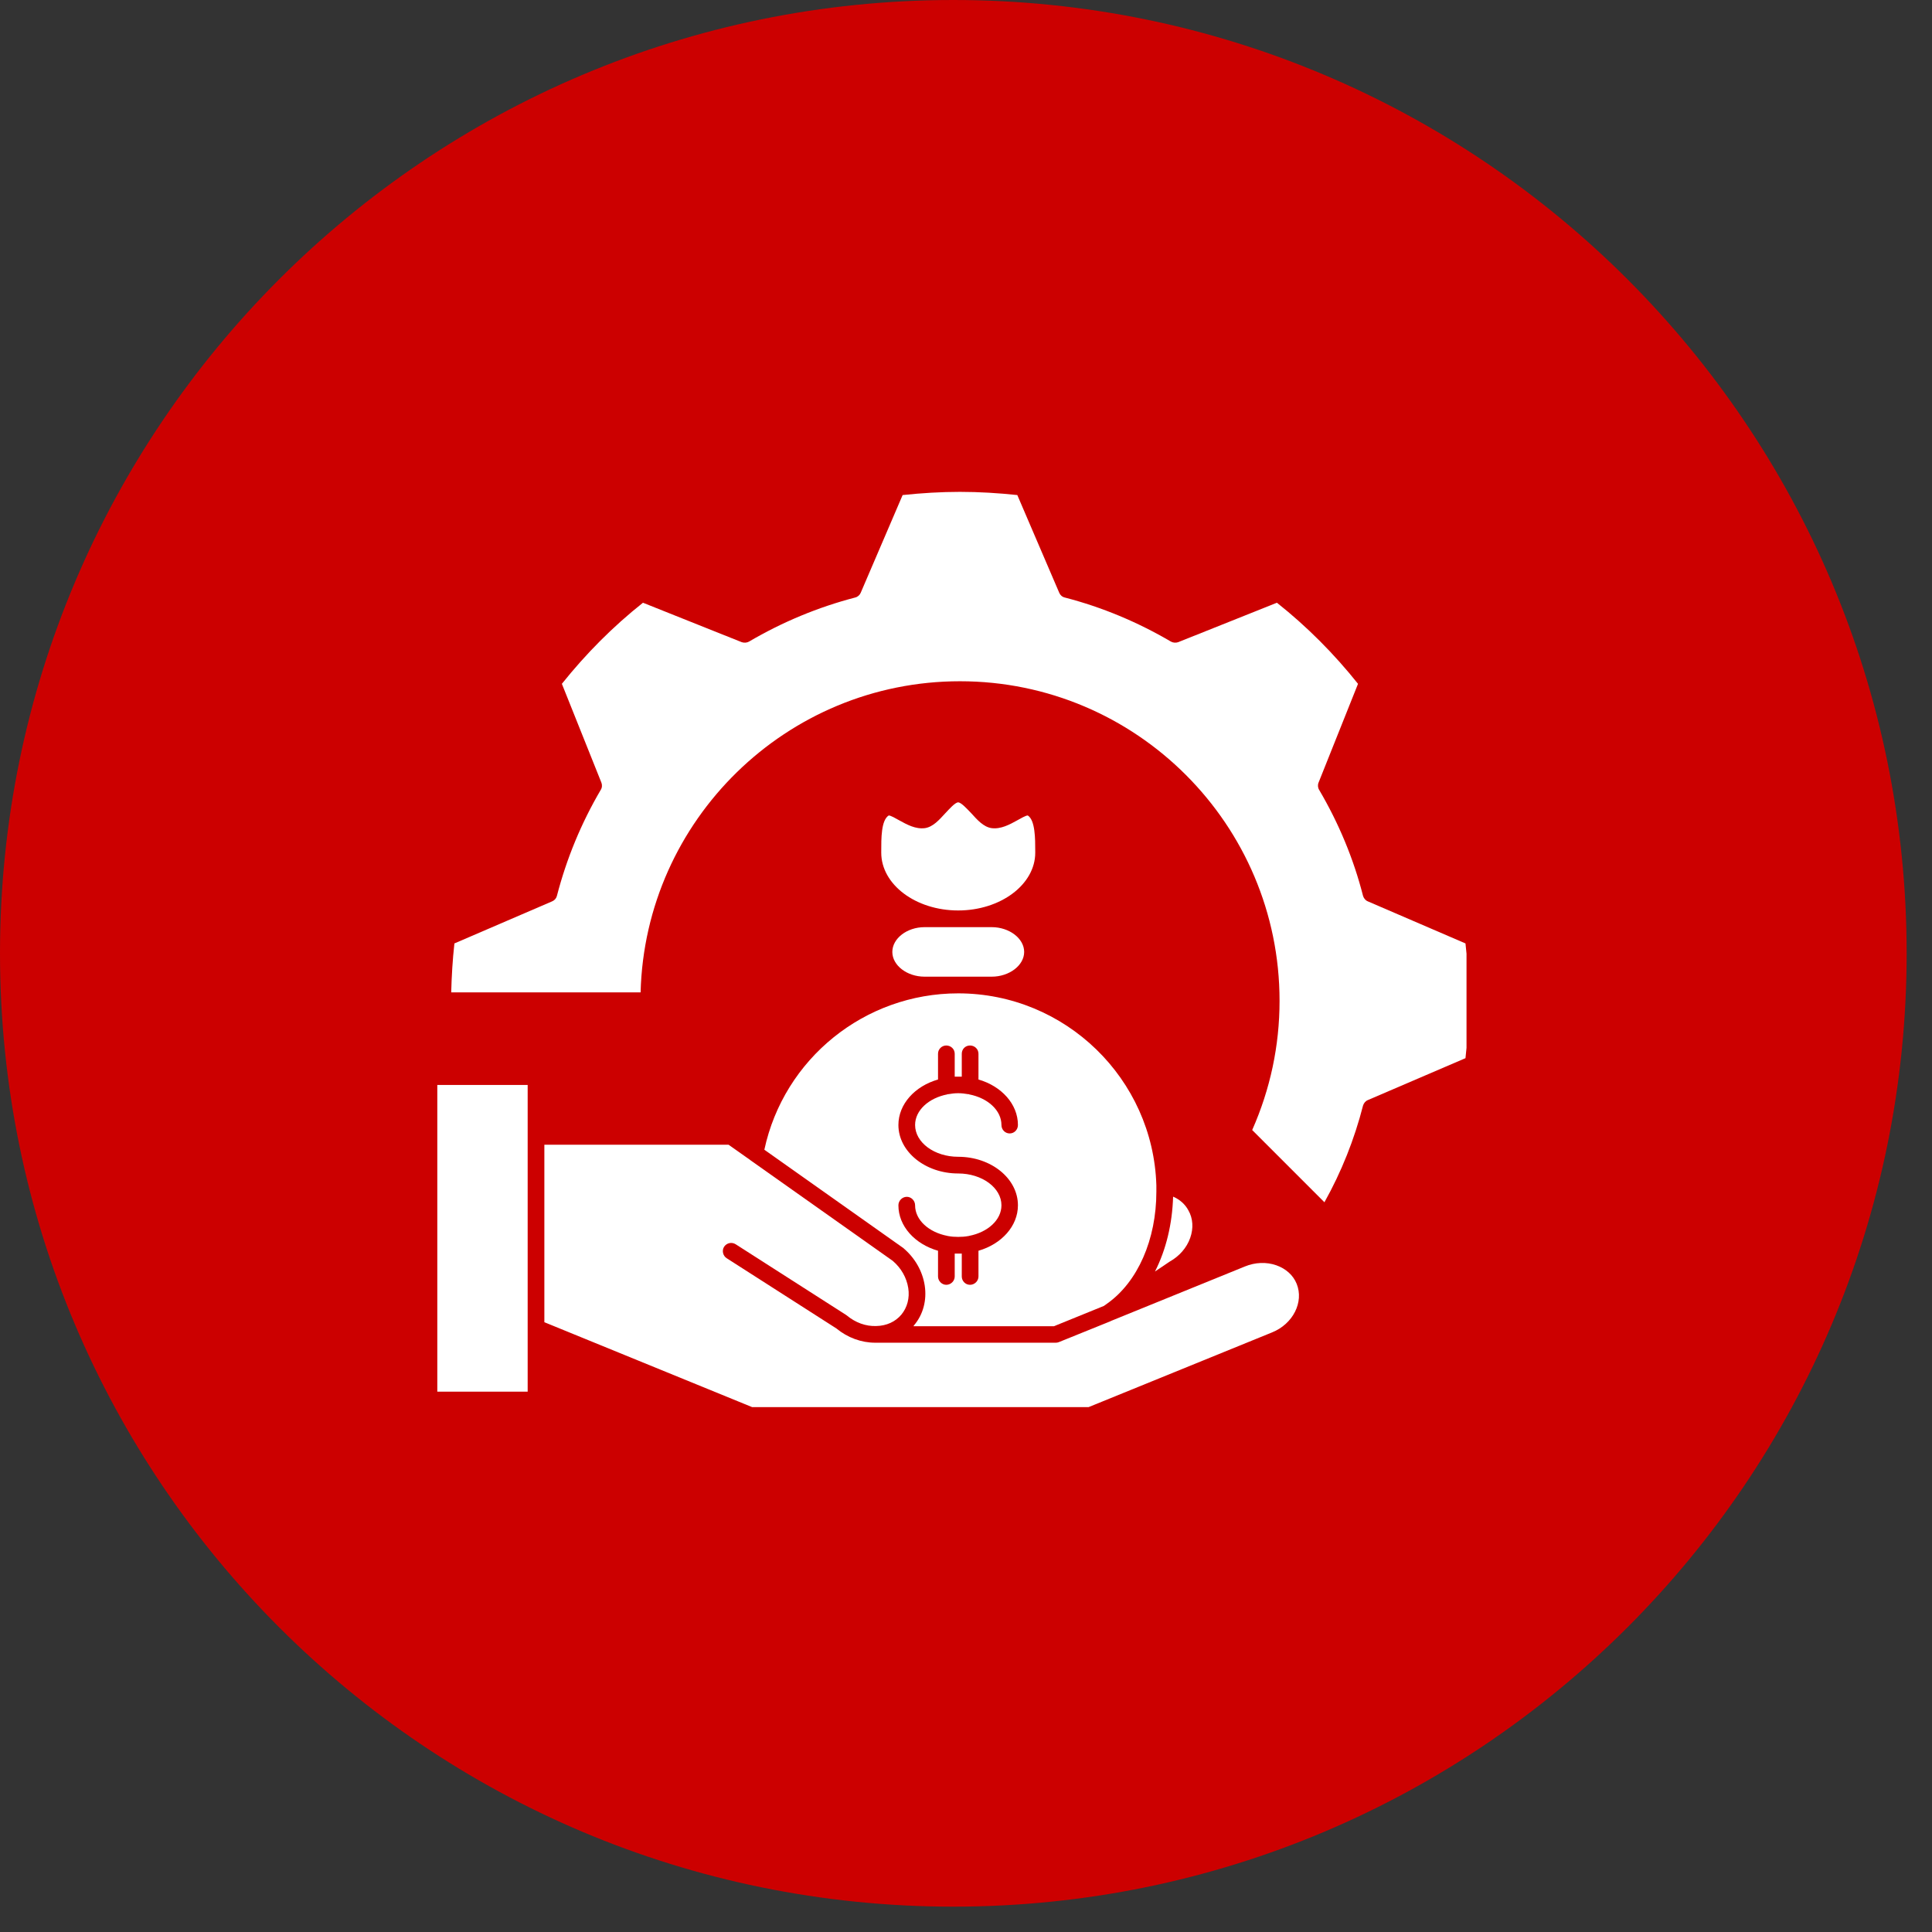 <svg version="1.0" preserveAspectRatio="xMidYMid meet" height="50" viewBox="0 0 37.5 37.5" zoomAndPan="magnify" width="50" xmlns:xlink="http://www.w3.org/1999/xlink" xmlns="http://www.w3.org/2000/svg"><rect x="0" y="0" width="37.5" height="37.5" fill="#333333" stroke="none"/><defs><clipPath id="0cbef210fb"><path clip-rule="nonzero" d="M 0 0 L 37.008 0 L 37.008 37.008 L 0 37.008 Z M 0 0"></path></clipPath><clipPath id="d4a751c906"><path clip-rule="nonzero" d="M 18.504 0 C 8.285 0 0 8.285 0 18.504 C 0 28.723 8.285 37.008 18.504 37.008 C 28.723 37.008 37.008 28.723 37.008 18.504 C 37.008 8.285 28.723 0 18.504 0 Z M 18.504 0"></path></clipPath><clipPath id="746a7242fc"><path clip-rule="nonzero" d="M 8.484 21 L 11 21 L 11 27.312 L 8.484 27.312 Z M 8.484 21"></path></clipPath><clipPath id="f6ec827f7c"><path clip-rule="nonzero" d="M 10 22 L 26 22 L 26 27.312 L 10 27.312 Z M 10 22"></path></clipPath><clipPath id="fa5b7758bd"><path clip-rule="nonzero" d="M 8.484 9.547 L 28.465 9.547 L 28.465 24 L 8.484 24 Z M 8.484 9.547"></path></clipPath></defs><g clip-path="url(#0cbef210fb)"><g clip-path="url(#d4a751c906)"><path fill-rule="nonzero" fill-opacity="1" d="M 0 0 L 37.008 0 L 37.008 37.008 L 0 37.008 Z M 0 0" fill="#cc0000"></path></g></g><path fill-rule="nonzero" fill-opacity="1" d="M 23.066 23.492 C 23.156 23.648 23.168 23.84 23.102 24.027 C 23.035 24.219 22.891 24.383 22.703 24.488 C 22.699 24.492 22.695 24.492 22.691 24.496 L 22.418 24.68 C 22.633 24.258 22.754 23.758 22.77 23.227 C 22.898 23.281 23.004 23.375 23.066 23.492 Z M 23.066 23.492" fill="#ffffff"></path><g clip-path="url(#746a7242fc)"><path fill-rule="nonzero" fill-opacity="1" d="M 10.242 25.773 L 10.242 27.012 L 8.488 27.012 L 8.488 21.059 L 10.242 21.059 Z M 10.242 25.773" fill="#ffffff"></path></g><g clip-path="url(#f6ec827f7c)"><path fill-rule="nonzero" fill-opacity="1" d="M 17.004 26.062 L 20.492 26.062 C 20.512 26.062 20.531 26.059 20.551 26.051 L 21.555 25.645 C 21.555 25.641 21.559 25.641 21.559 25.641 C 21.559 25.641 21.559 25.641 21.562 25.641 C 21.566 25.641 21.57 25.637 21.57 25.637 L 24.164 24.582 C 24.363 24.5 24.582 24.492 24.773 24.559 C 24.961 24.625 25.102 24.754 25.168 24.918 C 25.312 25.273 25.098 25.699 24.688 25.863 L 20.793 27.449 L 14.934 27.449 L 10.566 25.664 L 10.566 22.219 L 14.141 22.219 L 14.562 22.516 C 14.562 22.52 14.566 22.52 14.566 22.52 L 17.328 24.473 C 17.492 24.613 17.598 24.801 17.629 25 C 17.66 25.195 17.609 25.379 17.496 25.516 C 17.379 25.656 17.207 25.734 17.008 25.738 C 16.805 25.746 16.602 25.672 16.434 25.531 C 16.43 25.527 16.422 25.523 16.418 25.52 L 14.281 24.152 C 14.203 24.102 14.105 24.125 14.055 24.199 C 14.008 24.273 14.031 24.375 14.105 24.422 L 16.234 25.785 C 16.453 25.965 16.719 26.062 16.988 26.062 C 16.992 26.062 16.996 26.062 17 26.062 C 17 26.062 17.004 26.062 17.004 26.062 Z M 17.004 26.062" fill="#ffffff"></path></g><path fill-rule="nonzero" fill-opacity="1" d="M 18.598 24.332 C 18.621 24.332 18.645 24.332 18.668 24.332 L 18.668 24.777 C 18.668 24.863 18.738 24.938 18.828 24.938 C 18.918 24.938 18.992 24.863 18.992 24.777 L 18.992 24.277 C 19.438 24.148 19.758 23.801 19.758 23.395 C 19.758 22.875 19.238 22.453 18.598 22.453 C 18.137 22.453 17.762 22.176 17.762 21.836 C 17.762 21.551 18.027 21.312 18.387 21.242 C 18.387 21.242 18.387 21.242 18.391 21.238 C 18.395 21.238 18.398 21.238 18.406 21.238 C 18.469 21.227 18.531 21.219 18.598 21.219 C 18.664 21.219 18.73 21.227 18.793 21.238 C 18.797 21.238 18.805 21.238 18.809 21.238 C 18.809 21.242 18.812 21.242 18.812 21.242 C 19.172 21.312 19.438 21.551 19.438 21.836 C 19.438 21.926 19.508 22 19.598 22 C 19.688 22 19.758 21.926 19.758 21.836 C 19.758 21.43 19.438 21.082 18.992 20.953 L 18.992 20.453 C 18.992 20.363 18.918 20.293 18.828 20.293 C 18.738 20.293 18.668 20.363 18.668 20.453 L 18.668 20.898 C 18.645 20.898 18.621 20.898 18.598 20.898 C 18.574 20.898 18.555 20.898 18.531 20.898 L 18.531 20.453 C 18.531 20.363 18.457 20.293 18.367 20.293 C 18.281 20.293 18.207 20.363 18.207 20.453 L 18.207 20.953 C 17.758 21.082 17.438 21.43 17.438 21.836 C 17.438 22.355 17.961 22.777 18.598 22.777 C 19.062 22.777 19.438 23.055 19.438 23.395 C 19.438 23.68 19.172 23.918 18.812 23.988 C 18.812 23.988 18.809 23.988 18.809 23.988 C 18.805 23.992 18.797 23.992 18.793 23.992 C 18.73 24.004 18.664 24.008 18.598 24.008 C 18.531 24.008 18.469 24.004 18.406 23.992 C 18.398 23.992 18.395 23.992 18.391 23.988 C 18.387 23.988 18.387 23.988 18.387 23.988 C 18.027 23.918 17.762 23.68 17.762 23.395 C 17.762 23.305 17.688 23.23 17.602 23.23 C 17.512 23.23 17.438 23.305 17.438 23.395 C 17.438 23.801 17.758 24.148 18.207 24.277 L 18.207 24.777 C 18.207 24.863 18.281 24.938 18.367 24.938 C 18.457 24.938 18.531 24.863 18.531 24.777 L 18.531 24.332 C 18.555 24.332 18.574 24.332 18.598 24.332 Z M 22.445 23.027 C 22.445 23.062 22.445 23.094 22.445 23.129 C 22.445 24.062 22.082 24.883 21.492 25.301 L 21.426 25.348 L 20.457 25.742 L 17.73 25.742 C 17.734 25.734 17.738 25.73 17.742 25.723 C 17.918 25.516 17.992 25.238 17.949 24.953 C 17.906 24.672 17.758 24.414 17.531 24.223 C 17.527 24.219 17.523 24.215 17.52 24.215 L 14.836 22.316 C 15.215 20.551 16.781 19.281 18.598 19.281 C 20.68 19.281 22.383 20.941 22.445 23.008 C 22.445 23.016 22.445 23.02 22.445 23.027 Z M 22.445 23.027" fill="#ffffff"></path><path fill-rule="nonzero" fill-opacity="1" d="M 19.25 17.996 C 19.59 17.996 19.879 18.215 19.879 18.477 C 19.879 18.738 19.59 18.957 19.25 18.957 L 17.945 18.957 C 17.605 18.957 17.32 18.738 17.32 18.477 C 17.32 18.215 17.605 17.996 17.945 17.996 Z M 19.25 17.996" fill="#ffffff"></path><path fill-rule="nonzero" fill-opacity="1" d="M 20.094 16.531 L 20.094 16.547 C 20.094 16.547 20.094 16.547 20.094 16.551 C 20.094 17.168 19.422 17.672 18.598 17.672 C 17.773 17.672 17.105 17.168 17.105 16.551 C 17.105 16.547 17.105 16.543 17.105 16.539 L 17.105 16.531 C 17.105 16.273 17.102 15.922 17.25 15.828 C 17.289 15.828 17.391 15.887 17.453 15.922 C 17.602 16.004 17.77 16.098 17.953 16.074 C 18.109 16.051 18.23 15.914 18.348 15.785 C 18.426 15.703 18.539 15.574 18.598 15.574 C 18.656 15.574 18.773 15.703 18.852 15.785 C 18.969 15.914 19.09 16.051 19.246 16.074 C 19.426 16.098 19.598 16.004 19.746 15.922 C 19.809 15.887 19.91 15.828 19.949 15.828 C 20.094 15.922 20.094 16.273 20.094 16.531 Z M 20.094 16.531" fill="#ffffff"></path><g clip-path="url(#fa5b7758bd)"><path fill-rule="nonzero" fill-opacity="1" d="M 28.445 18.312 C 28.488 18.684 28.508 19.055 28.508 19.426 C 28.508 19.793 28.488 20.164 28.445 20.539 L 26.551 21.352 C 26.504 21.371 26.473 21.41 26.457 21.457 C 26.289 22.113 26.039 22.742 25.707 23.336 L 24.305 21.934 C 24.656 21.141 24.836 20.297 24.836 19.426 C 24.836 16.004 22.055 13.223 18.633 13.223 C 15.266 13.223 12.52 15.918 12.434 19.262 L 8.758 19.262 C 8.766 18.945 8.785 18.629 8.82 18.312 L 10.715 17.496 C 10.762 17.477 10.797 17.438 10.809 17.391 C 10.996 16.668 11.281 15.977 11.66 15.332 C 11.688 15.289 11.691 15.234 11.672 15.188 L 10.906 13.273 C 11.371 12.691 11.898 12.16 12.48 11.699 L 14.398 12.465 C 14.445 12.48 14.496 12.477 14.539 12.453 C 15.184 12.074 15.879 11.785 16.598 11.598 C 16.648 11.586 16.688 11.551 16.707 11.504 L 17.52 9.609 C 17.891 9.57 18.262 9.547 18.633 9.547 C 19.004 9.547 19.379 9.57 19.746 9.609 L 20.559 11.504 C 20.578 11.551 20.617 11.586 20.668 11.598 C 21.391 11.785 22.082 12.074 22.727 12.453 C 22.77 12.477 22.824 12.48 22.867 12.465 L 24.785 11.699 C 25.367 12.16 25.895 12.691 26.359 13.273 L 25.594 15.188 C 25.574 15.234 25.578 15.289 25.605 15.332 C 25.984 15.977 26.273 16.668 26.457 17.391 C 26.473 17.438 26.504 17.477 26.551 17.496 Z M 28.445 18.312" fill="#ffffff"></path></g></svg>